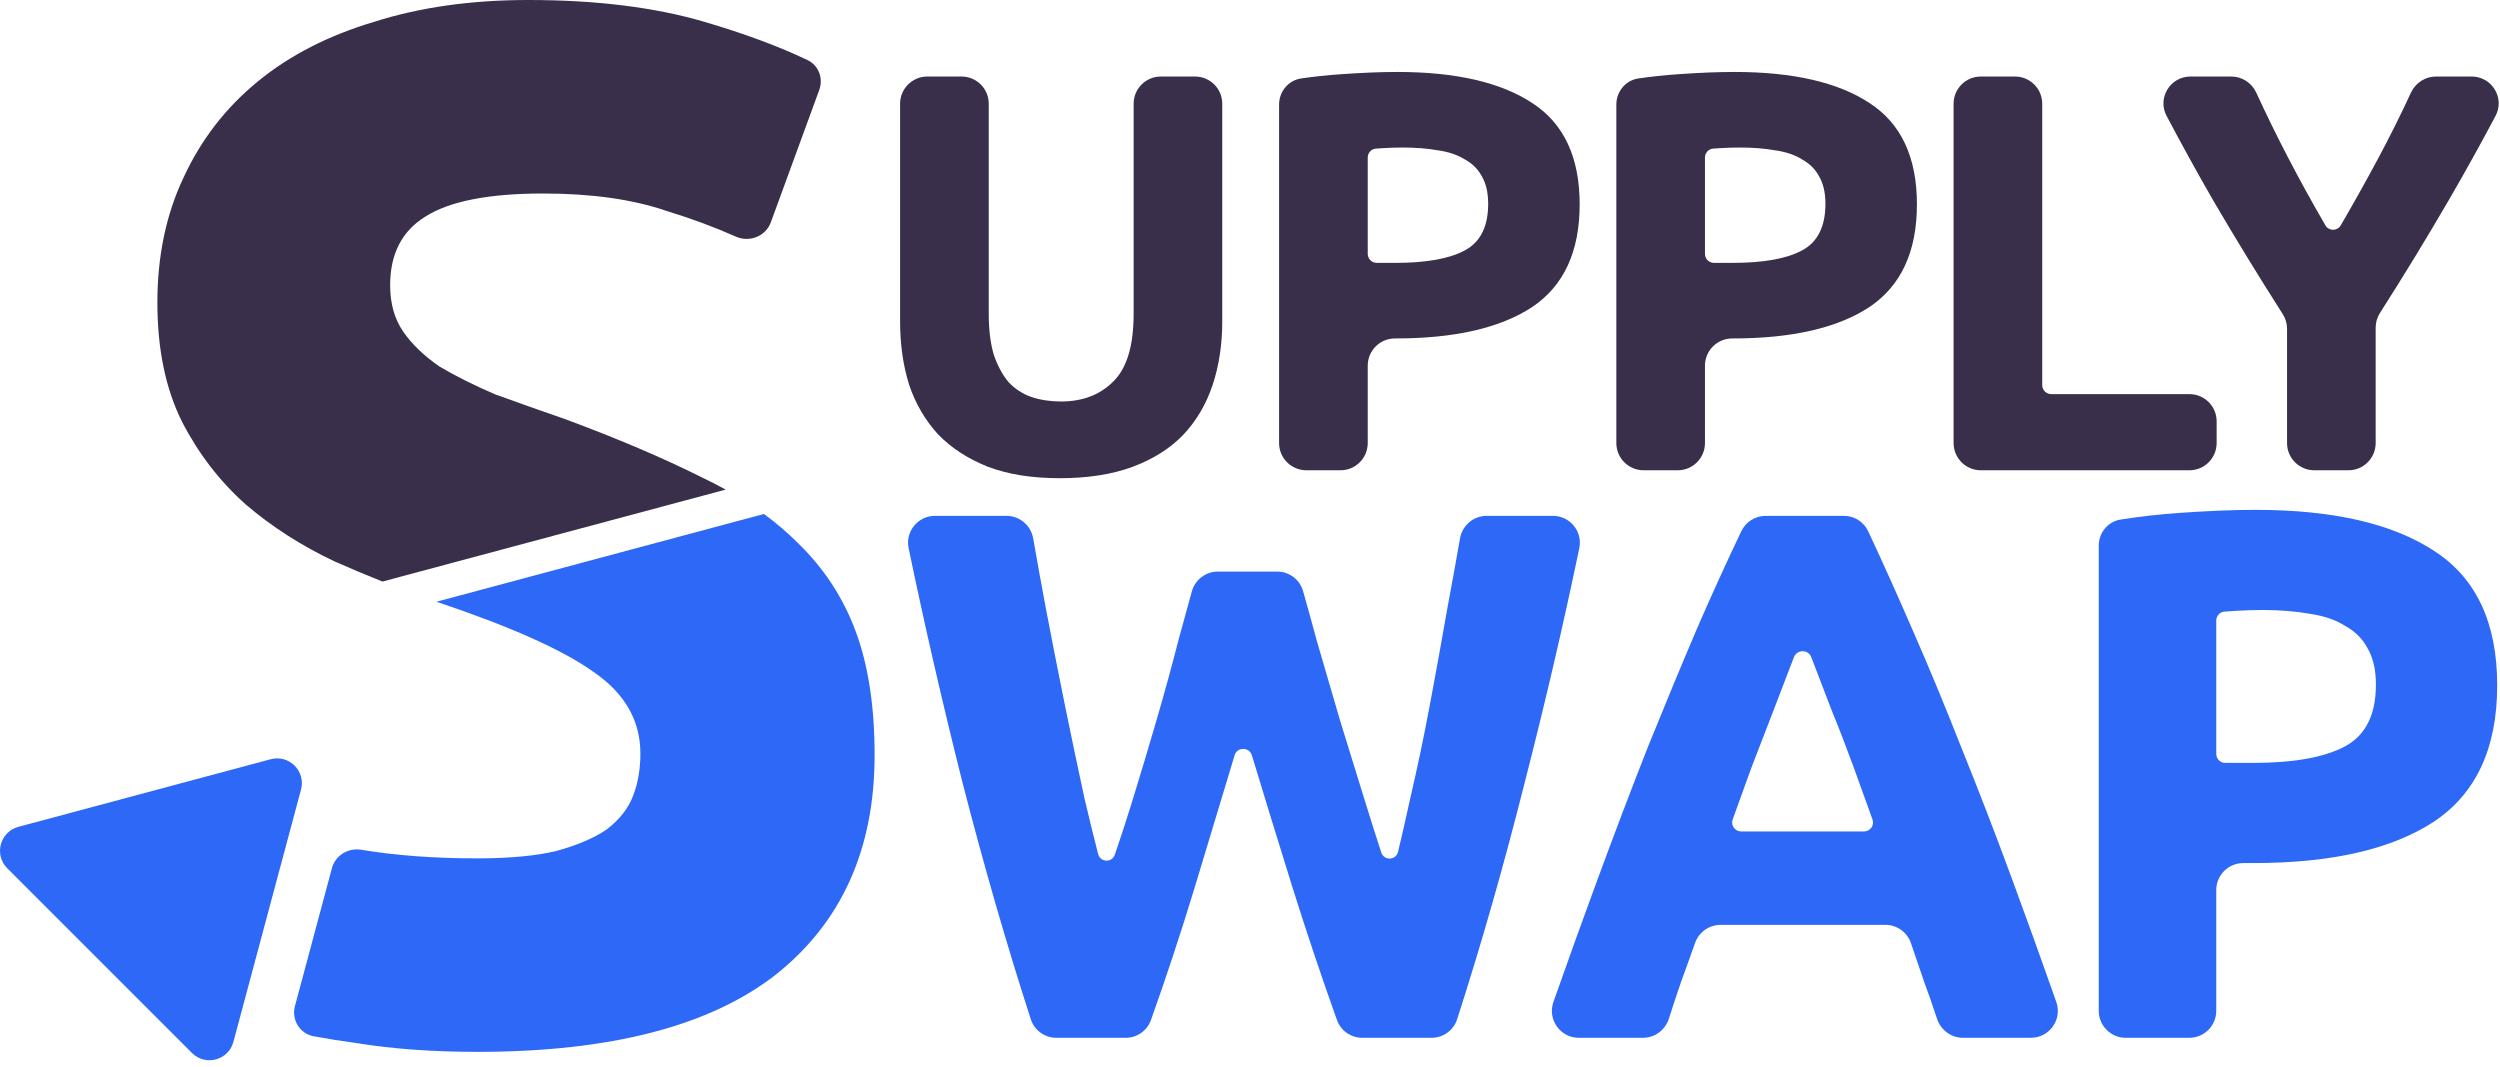 <svg xmlns="http://www.w3.org/2000/svg" fill="none" viewBox="0 0 82 35" height="35" width="82">
<path fill="#2D69F6" d="M0.603 27.12C-0.001 27.282 -0.204 28.038 0.239 28.48L6.296 34.537C6.738 34.98 7.494 34.778 7.656 34.173L9.873 25.899C10.036 25.294 9.482 24.741 8.877 24.903L0.603 27.12Z"></path>
<path fill="#2D69F6" d="M15.66 28.154C16.71 28.154 17.569 28.074 18.237 27.915C18.937 27.724 19.494 27.486 19.907 27.2C20.321 26.881 20.607 26.516 20.766 26.102C20.925 25.689 21.005 25.227 21.005 24.718C21.005 23.637 20.496 22.746 19.478 22.046C18.471 21.323 16.751 20.553 14.315 19.737L25.057 16.858C25.46 17.154 25.827 17.468 26.158 17.799C27.017 18.626 27.654 19.596 28.067 20.71C28.481 21.823 28.687 23.175 28.687 24.766C28.687 27.852 27.606 30.254 25.442 31.971C23.279 33.657 20.018 34.501 15.66 34.501C14.197 34.501 12.877 34.405 11.7 34.214C11.206 34.148 10.734 34.072 10.285 33.989C9.831 33.904 9.555 33.447 9.674 33L10.887 28.476C10.999 28.056 11.421 27.801 11.85 27.872C12.976 28.06 14.246 28.154 15.66 28.154Z"></path>
<path fill="#3A2F4A" d="M12.545 19.075L23.802 16.059C23.548 15.918 23.284 15.782 23.009 15.652C21.736 15.015 20.241 14.379 18.523 13.743C17.696 13.457 16.933 13.186 16.233 12.932C15.565 12.646 14.96 12.343 14.42 12.025C13.911 11.675 13.513 11.293 13.227 10.88C12.94 10.466 12.797 9.957 12.797 9.353C12.797 8.335 13.179 7.587 13.942 7.11C14.738 6.601 16.026 6.347 17.808 6.347C19.398 6.347 20.75 6.537 21.864 6.919C22.676 7.168 23.433 7.448 24.133 7.76C24.581 7.96 25.114 7.753 25.283 7.293L26.872 2.949C27.01 2.57 26.852 2.146 26.489 1.972C25.549 1.522 24.421 1.103 23.104 0.716C21.482 0.239 19.557 0 17.331 0C15.454 0 13.767 0.239 12.272 0.716C10.777 1.161 9.505 1.813 8.455 2.672C7.405 3.531 6.594 4.581 6.021 5.822C5.448 7.031 5.162 8.399 5.162 9.926C5.162 11.453 5.433 12.757 5.973 13.838C6.514 14.888 7.214 15.795 8.073 16.558C8.932 17.29 9.902 17.91 10.984 18.419C11.504 18.649 12.025 18.868 12.545 19.075Z"></path>
<path fill="#2D69F6" d="M41.893 18.748C42.286 18.748 42.632 19.008 42.74 19.386C42.885 19.895 43.038 20.448 43.199 21.046C43.446 21.886 43.701 22.759 43.964 23.665C44.244 24.57 44.524 25.476 44.804 26.382C44.974 26.932 45.141 27.458 45.305 27.96C45.397 28.239 45.789 28.223 45.857 27.938C45.992 27.375 46.127 26.782 46.262 26.16C46.492 25.172 46.706 24.151 46.904 23.096C47.102 22.042 47.291 20.997 47.472 19.959C47.62 19.169 47.759 18.401 47.889 17.657C47.963 17.232 48.332 16.92 48.764 16.92H50.937C51.496 16.92 51.915 17.432 51.801 17.979C51.276 20.502 50.681 23.055 50.017 25.641C49.332 28.364 48.591 30.961 47.794 33.431C47.677 33.795 47.337 34.04 46.955 34.04H44.683C44.311 34.04 43.978 33.808 43.853 33.458C43.35 32.054 42.86 30.593 42.383 29.075C41.937 27.641 41.496 26.207 41.061 24.773C40.976 24.494 40.579 24.494 40.495 24.773C40.062 26.207 39.629 27.641 39.196 29.075C38.734 30.593 38.252 32.054 37.751 33.458C37.626 33.808 37.294 34.04 36.922 34.04H34.649C34.267 34.04 33.927 33.795 33.81 33.431C33.012 30.961 32.263 28.364 31.563 25.641C30.913 23.055 30.326 20.502 29.803 17.98C29.689 17.432 30.108 16.92 30.667 16.92H33.014C33.445 16.92 33.814 17.232 33.888 17.657C34.018 18.401 34.157 19.169 34.305 19.959C34.502 20.997 34.708 22.042 34.922 23.096C35.137 24.151 35.351 25.172 35.565 26.16C35.716 26.809 35.868 27.426 36.019 28.012C36.091 28.29 36.472 28.305 36.566 28.034C36.754 27.488 36.94 26.921 37.121 26.333C37.401 25.427 37.673 24.521 37.936 23.615C38.2 22.709 38.439 21.837 38.653 20.997C38.811 20.422 38.957 19.889 39.092 19.399C39.197 19.015 39.547 18.748 39.945 18.748H41.893Z"></path>
<path fill="#2D69F6" d="M64.388 34.04C63.999 34.04 63.656 33.786 63.535 33.416C63.406 33.022 63.266 32.62 63.115 32.212C62.969 31.786 62.824 31.36 62.678 30.933C62.555 30.575 62.219 30.335 61.84 30.335H56.435C56.057 30.335 55.721 30.576 55.596 30.933C55.446 31.359 55.293 31.786 55.136 32.212C54.996 32.62 54.864 33.021 54.738 33.415C54.62 33.786 54.277 34.04 53.888 34.04H51.786C51.177 34.04 50.75 33.439 50.952 32.865C51.445 31.466 51.917 30.153 52.369 28.927C52.945 27.362 53.505 25.888 54.049 24.505C54.609 23.121 55.152 21.812 55.679 20.577C56.147 19.5 56.627 18.447 57.118 17.419C57.265 17.114 57.574 16.92 57.913 16.92H60.479C60.822 16.92 61.134 17.118 61.278 17.428C61.757 18.453 62.229 19.503 62.695 20.577C63.239 21.812 63.782 23.121 64.326 24.505C64.886 25.888 65.454 27.362 66.03 28.927C66.482 30.153 66.954 31.466 67.447 32.865C67.649 33.439 67.222 34.04 66.613 34.04H64.388ZM59.407 21.549C59.308 21.293 58.937 21.299 58.84 21.557C58.809 21.638 58.777 21.723 58.742 21.812C58.578 22.24 58.388 22.734 58.174 23.294C57.96 23.854 57.721 24.472 57.458 25.147C57.255 25.701 57.047 26.279 56.832 26.878C56.764 27.07 56.906 27.271 57.11 27.271H61.141C61.345 27.271 61.487 27.07 61.418 26.878C61.204 26.279 60.996 25.701 60.793 25.147C60.546 24.472 60.307 23.854 60.077 23.294C59.862 22.734 59.673 22.24 59.508 21.812C59.473 21.72 59.439 21.632 59.407 21.549Z"></path>
<path fill="#2D69F6" d="M73.978 16.723C76.531 16.723 78.49 17.176 79.857 18.081C81.224 18.971 81.908 20.437 81.908 22.479C81.908 24.538 81.216 26.028 79.833 26.95C78.449 27.856 76.473 28.309 73.904 28.309H73.578C73.09 28.309 72.693 28.705 72.693 29.194V33.155C72.693 33.644 72.297 34.04 71.808 34.04H69.725C69.236 34.04 68.839 33.644 68.839 33.155V17.896C68.839 17.473 69.139 17.107 69.557 17.041C70.181 16.942 70.832 16.869 71.507 16.822C72.446 16.756 73.27 16.723 73.978 16.723ZM74.225 20.008C73.945 20.008 73.665 20.017 73.385 20.033C73.234 20.043 73.093 20.052 72.964 20.061C72.811 20.073 72.693 20.201 72.693 20.354V24.728C72.693 24.891 72.825 25.023 72.988 25.023H73.904C75.238 25.023 76.242 24.842 76.918 24.48C77.593 24.117 77.93 23.442 77.93 22.454C77.93 21.977 77.84 21.581 77.659 21.268C77.494 20.955 77.247 20.708 76.918 20.527C76.605 20.329 76.218 20.198 75.757 20.132C75.295 20.049 74.785 20.008 74.225 20.008Z"></path>
<path fill="#3A2F4A" d="M34.76 15.685C33.853 15.685 33.071 15.561 32.412 15.313C31.753 15.052 31.207 14.698 30.772 14.25C30.35 13.791 30.033 13.25 29.822 12.629C29.623 11.995 29.523 11.3 29.523 10.542V3.402C29.523 2.909 29.923 2.51 30.416 2.51H31.538C32.031 2.51 32.431 2.909 32.431 3.402V10.3C32.431 10.821 32.487 11.269 32.598 11.641C32.723 12.002 32.884 12.3 33.083 12.536C33.294 12.759 33.543 12.921 33.828 13.02C34.127 13.12 34.45 13.169 34.797 13.169C35.506 13.169 36.077 12.952 36.512 12.517C36.959 12.082 37.183 11.343 37.183 10.3V3.402C37.183 2.909 37.583 2.51 38.076 2.51H39.197C39.69 2.51 40.09 2.909 40.09 3.402V10.542C40.09 11.3 39.984 11.995 39.773 12.629C39.562 13.263 39.239 13.809 38.804 14.269C38.369 14.716 37.816 15.064 37.146 15.313C36.475 15.561 35.68 15.685 34.76 15.685Z"></path>
<path fill="#3A2F4A" d="M45.831 2.36C47.756 2.36 49.235 2.702 50.266 3.385C51.297 4.056 51.813 5.162 51.813 6.703C51.813 8.256 51.291 9.38 50.248 10.076C49.204 10.759 47.713 11.101 45.775 11.101H45.754C45.261 11.101 44.862 11.501 44.862 11.994V14.532C44.862 15.025 44.462 15.425 43.969 15.425H42.847C42.354 15.425 41.954 15.025 41.954 14.532V3.431C41.954 3.004 42.256 2.634 42.679 2.573C43.093 2.512 43.523 2.466 43.967 2.435C44.675 2.385 45.297 2.36 45.831 2.36ZM46.017 4.839C45.806 4.839 45.595 4.845 45.383 4.858C45.295 4.863 45.211 4.869 45.132 4.874C44.979 4.885 44.862 5.013 44.862 5.167V8.327C44.862 8.49 44.994 8.622 45.157 8.622H45.775C46.781 8.622 47.539 8.486 48.048 8.212C48.558 7.939 48.812 7.43 48.812 6.684C48.812 6.324 48.744 6.026 48.608 5.79C48.483 5.553 48.297 5.367 48.048 5.23C47.812 5.081 47.52 4.982 47.172 4.932C46.825 4.87 46.44 4.839 46.017 4.839Z"></path>
<path fill="#3A2F4A" d="M56.892 2.36C58.818 2.36 60.297 2.702 61.328 3.385C62.359 4.056 62.875 5.162 62.875 6.703C62.875 8.256 62.353 9.38 61.309 10.076C60.266 10.759 58.775 11.101 56.836 11.101H56.816C56.323 11.101 55.923 11.501 55.923 11.994V14.532C55.923 15.025 55.523 15.425 55.03 15.425H53.909C53.416 15.425 53.016 15.025 53.016 14.532V3.431C53.016 3.004 53.318 2.634 53.74 2.573C54.155 2.512 54.584 2.466 55.029 2.435C55.737 2.385 56.358 2.36 56.892 2.36ZM57.079 4.839C56.867 4.839 56.656 4.845 56.445 4.858C56.356 4.863 56.273 4.869 56.194 4.874C56.041 4.885 55.923 5.013 55.923 5.167V8.327C55.923 8.49 56.055 8.622 56.218 8.622H56.836C57.843 8.622 58.601 8.486 59.11 8.212C59.619 7.939 59.874 7.43 59.874 6.684C59.874 6.324 59.806 6.026 59.669 5.79C59.545 5.553 59.358 5.367 59.11 5.23C58.874 5.081 58.582 4.982 58.234 4.932C57.886 4.87 57.501 4.839 57.079 4.839Z"></path>
<path fill="#3A2F4A" d="M71.813 12.927C72.306 12.927 72.706 13.327 72.706 13.82V14.532C72.706 15.025 72.306 15.425 71.813 15.425H64.97C64.477 15.425 64.078 15.025 64.078 14.532V3.402C64.078 2.909 64.477 2.51 64.971 2.51H66.092C66.585 2.51 66.985 2.909 66.985 3.402V12.632C66.985 12.795 67.117 12.927 67.28 12.927H71.813Z"></path>
<path fill="#3A2F4A" d="M76.272 7.39C76.385 7.585 76.664 7.585 76.777 7.391C77.207 6.652 77.62 5.913 78.015 5.175C78.394 4.466 78.749 3.754 79.08 3.038C79.228 2.718 79.547 2.51 79.9 2.51H81.069C81.735 2.51 82.166 3.213 81.854 3.802C81.356 4.74 80.847 5.657 80.326 6.554C79.61 7.785 78.856 9.023 78.063 10.265C77.971 10.409 77.922 10.577 77.922 10.748V14.532C77.922 15.025 77.522 15.425 77.029 15.425H75.907C75.414 15.425 75.015 15.025 75.015 14.532V10.785C75.015 10.614 74.966 10.447 74.874 10.303C74.08 9.059 73.319 7.816 72.592 6.572C72.071 5.667 71.561 4.743 71.064 3.802C70.752 3.213 71.183 2.51 71.849 2.51H73.186C73.539 2.51 73.858 2.718 74.005 3.038C74.334 3.754 74.683 4.466 75.052 5.175C75.437 5.913 75.844 6.652 76.272 7.39Z"></path>
</svg>
